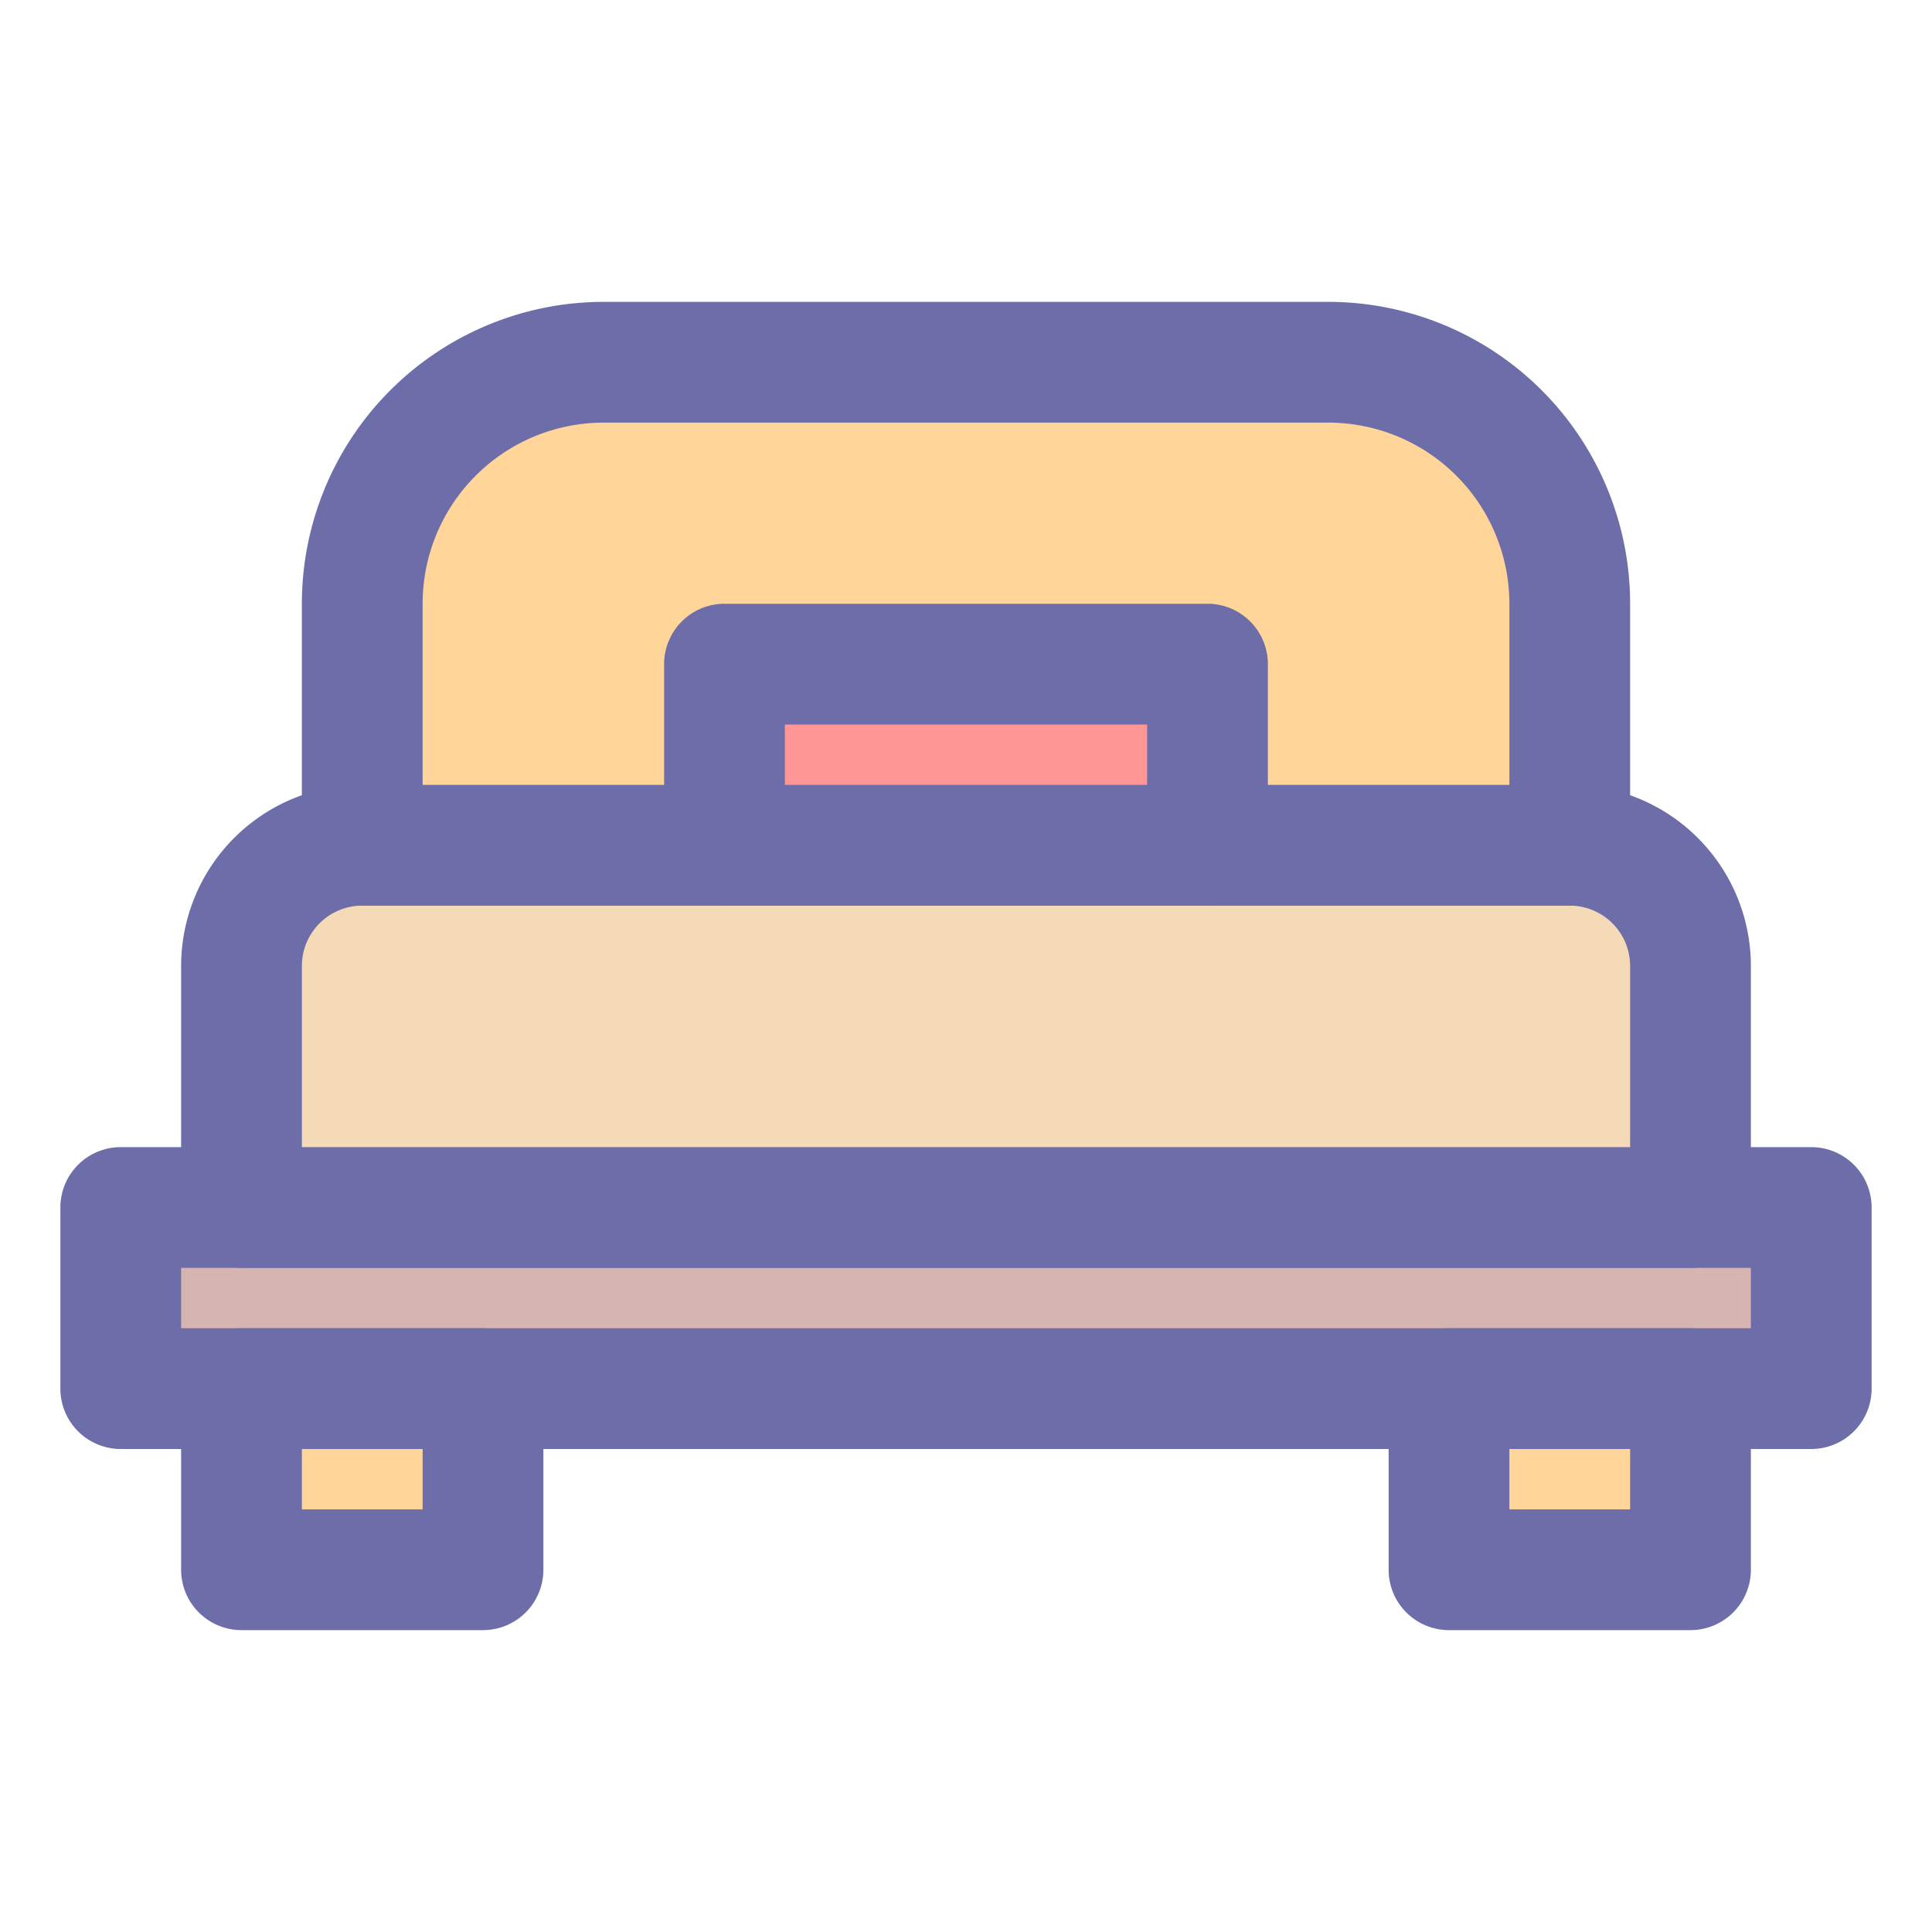 <?xml version="1.0" ?><!-- Скачано с сайта svg4.ru / Downloaded from svg4.ru -->
<svg width="800px" height="800px" viewBox="0 0 32 32" id="object" xmlns="http://www.w3.org/2000/svg"><defs><style>.cls-1{fill:#d6b5b0;}.cls-2{fill:#6d6daa;}.cls-3{fill:#f4dab7;}.cls-4{fill:#ffd599;}.cls-5{fill:#ff9797;}</style></defs><title/><rect class="cls-1" height="3" width="28" x="2" y="20"/><path class="cls-2" d="M30,24H2a1,1,0,0,1-1-1V20a1,1,0,0,1,1-1H30a1,1,0,0,1,1,1v3A1,1,0,0,1,30,24ZM3,22H29V21H3Z"/><path class="cls-3" d="M6,14H26a2,2,0,0,1,2,2v4a0,0,0,0,1,0,0H4a0,0,0,0,1,0,0V16A2,2,0,0,1,6,14Z"/><path class="cls-2" d="M28,21H4a1,1,0,0,1-1-1V16a3,3,0,0,1,3-3H26a3,3,0,0,1,3,3v4A1,1,0,0,1,28,21ZM5,19H27V16a1,1,0,0,0-1-1H6a1,1,0,0,0-1,1Z"/><rect class="cls-4" height="3" width="4" x="4" y="23"/><path class="cls-2" d="M8,27H4a1,1,0,0,1-1-1V23a1,1,0,0,1,1-1H8a1,1,0,0,1,1,1v3A1,1,0,0,1,8,27ZM5,25H7V24H5Z"/><rect class="cls-4" height="3" width="4" x="24" y="23"/><path class="cls-2" d="M28,27H24a1,1,0,0,1-1-1V23a1,1,0,0,1,1-1h4a1,1,0,0,1,1,1v3A1,1,0,0,1,28,27Zm-3-2h2V24H25Z"/><path class="cls-4" d="M10,6H22a4,4,0,0,1,4,4v4a0,0,0,0,1,0,0H6a0,0,0,0,1,0,0V10A4,4,0,0,1,10,6Z"/><path class="cls-2" d="M26,15H6a1,1,0,0,1-1-1V10a5,5,0,0,1,5-5H22a5,5,0,0,1,5,5v4A1,1,0,0,1,26,15ZM7,13H25V10a3,3,0,0,0-3-3H10a3,3,0,0,0-3,3Z"/><rect class="cls-5" height="3" width="8" x="12" y="11"/><path class="cls-2" d="M20,15H12a1,1,0,0,1-1-1V11a1,1,0,0,1,1-1h8a1,1,0,0,1,1,1v3A1,1,0,0,1,20,15Zm-7-2h6V12H13Z"/></svg>